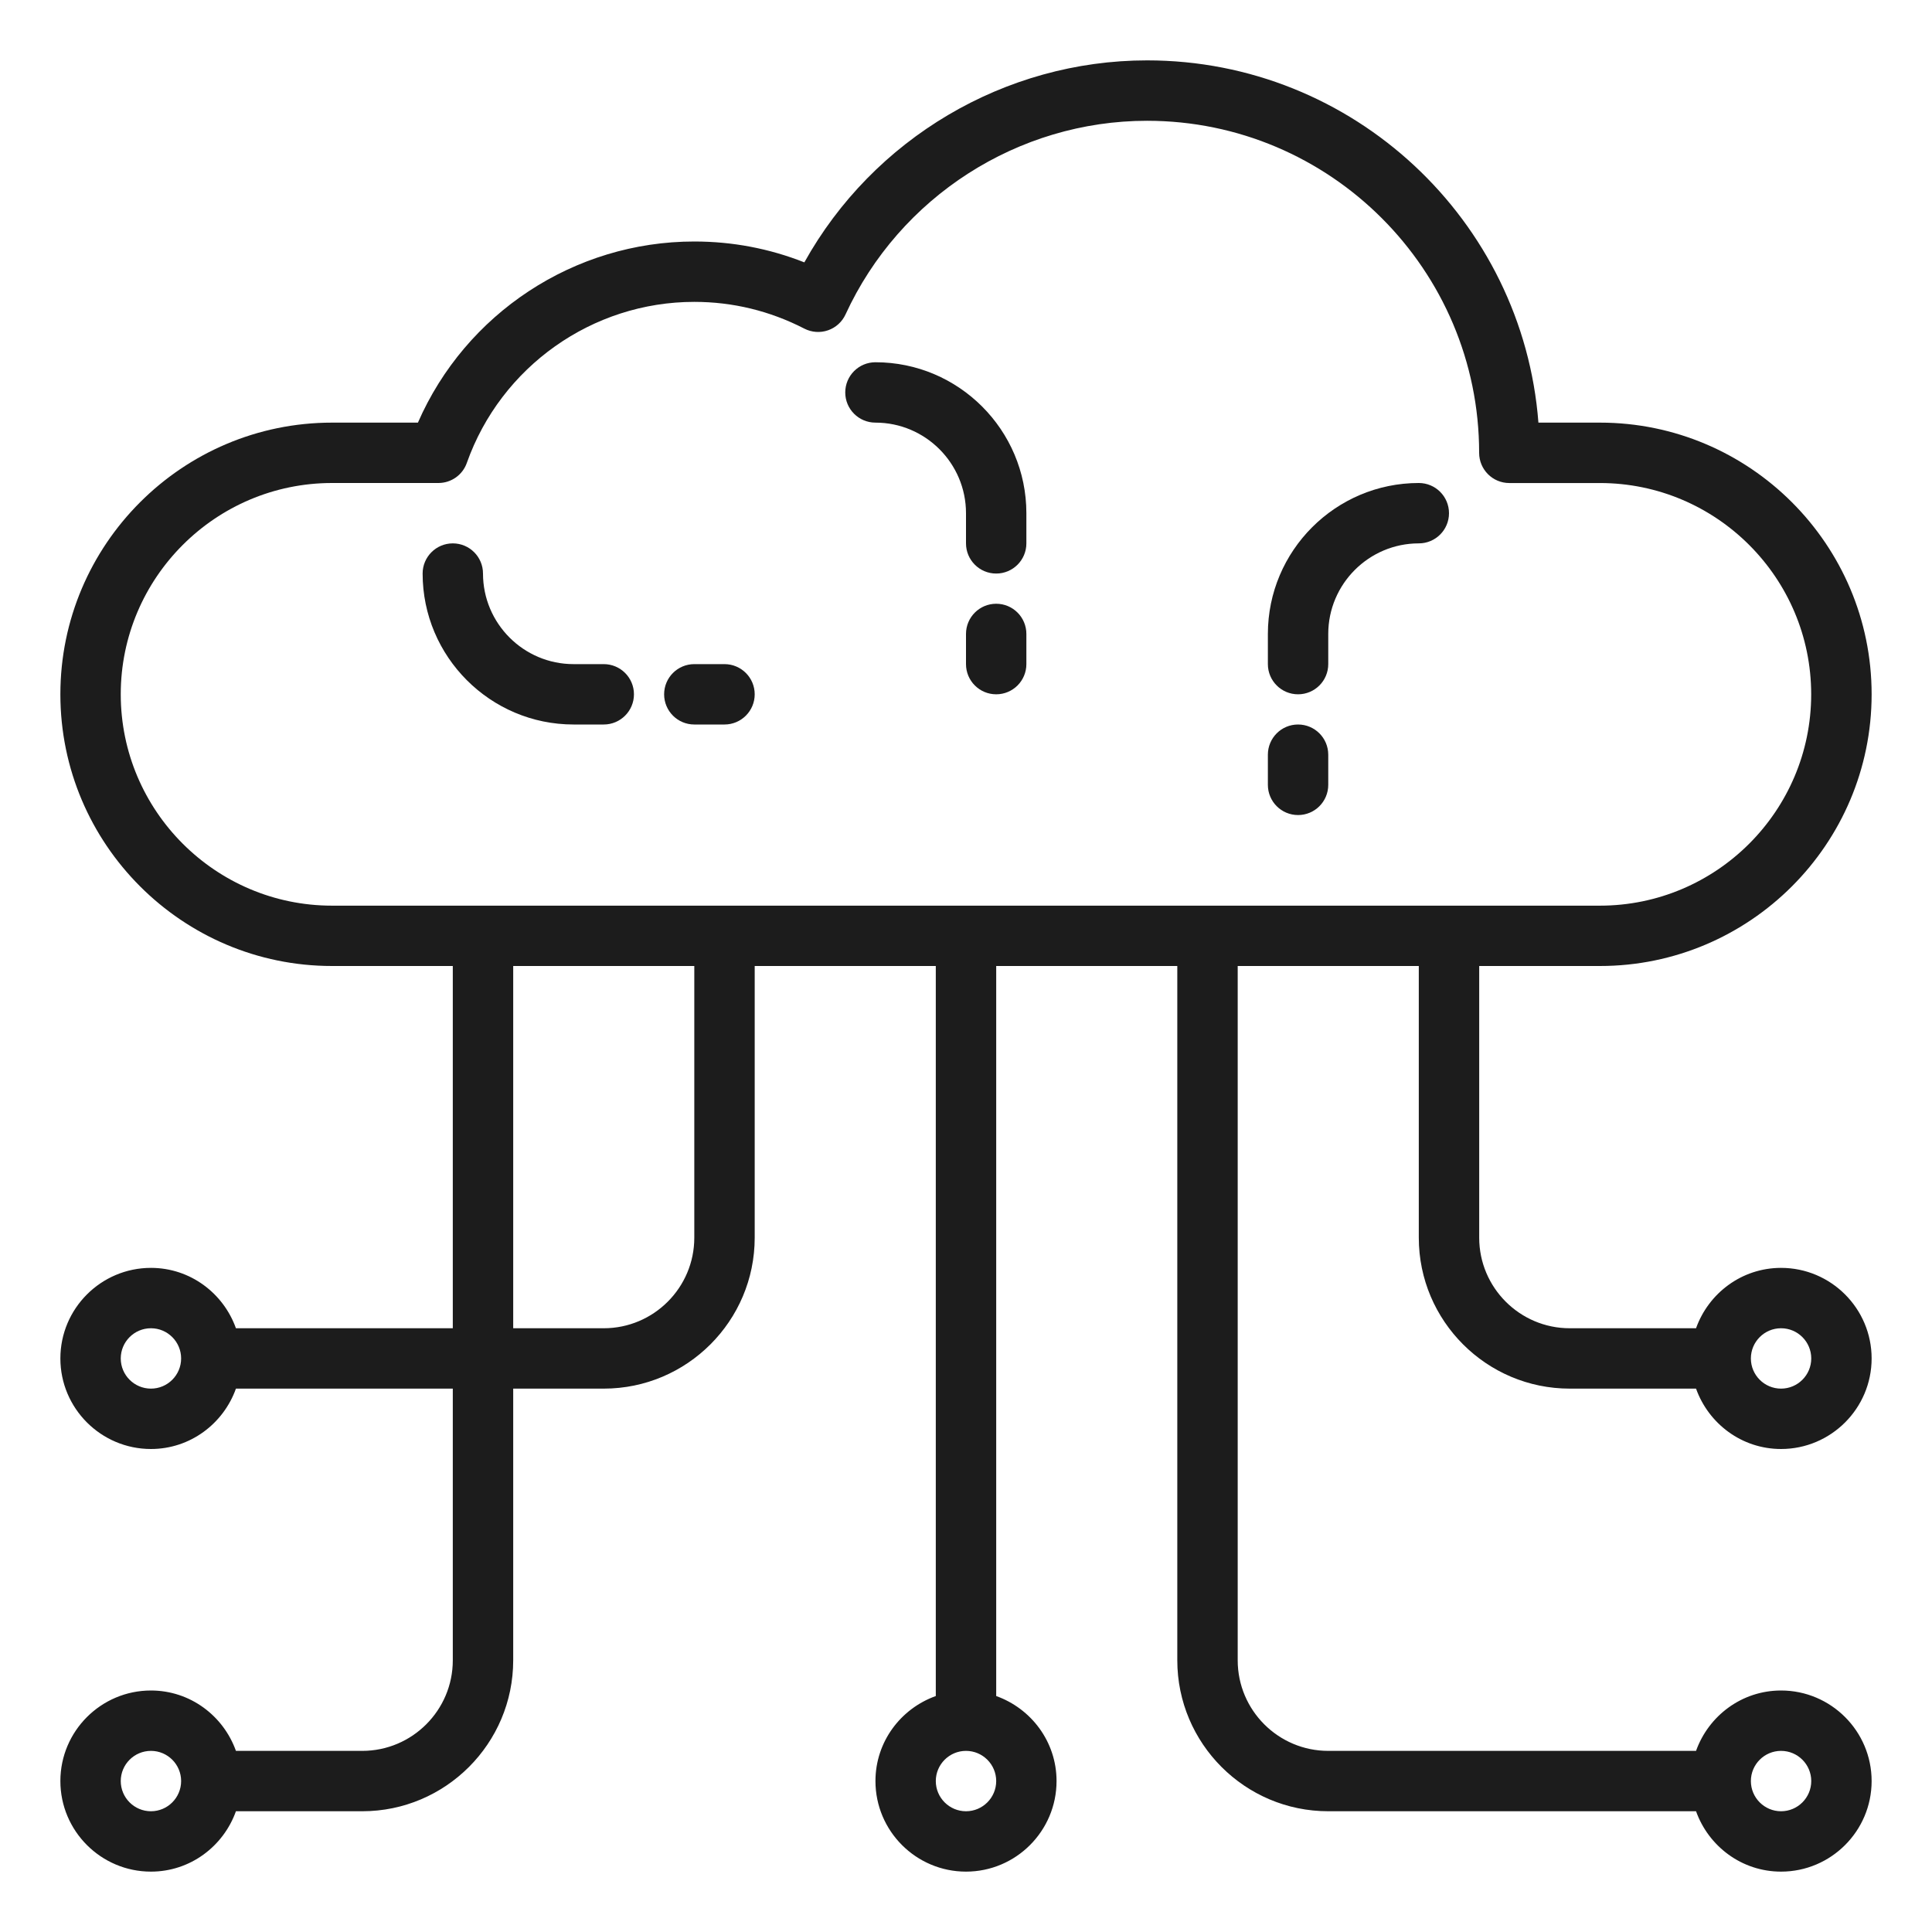 <svg width="60" height="60" viewBox="0 0 60 60" fill="none" xmlns="http://www.w3.org/2000/svg">
<path d="M48.75 43.125H52.672C53.061 44.213 54.092 45 55.312 45C56.863 45 58.125 43.738 58.125 42.188C58.125 40.637 56.863 39.375 55.312 39.375C54.092 39.375 53.061 40.162 52.672 41.25H48.75C47.199 41.25 45.938 39.988 45.938 38.438V30H49.688C54.34 30 58.125 26.214 58.125 21.562C58.125 16.911 54.34 13.125 49.688 13.125H47.777C47.296 6.841 42.03 1.875 35.625 1.875C31.198 1.875 27.116 4.31 24.98 8.148C23.89 7.718 22.745 7.5 21.562 7.5C17.828 7.5 14.459 9.734 12.979 13.125H10.312C5.66 13.125 1.875 16.911 1.875 21.562C1.875 26.214 5.66 30 10.312 30H14.062V41.25H7.327C6.939 40.162 5.908 39.375 4.688 39.375C3.137 39.375 1.875 40.637 1.875 42.188C1.875 43.738 3.137 45 4.688 45C5.908 45 6.939 44.213 7.327 43.125H14.062V51.562C14.062 53.113 12.801 54.375 11.25 54.375H7.327C6.939 53.287 5.908 52.5 4.688 52.5C3.137 52.5 1.875 53.762 1.875 55.312C1.875 56.863 3.137 58.125 4.688 58.125C5.908 58.125 6.939 57.338 7.327 56.25H11.25C13.835 56.25 15.938 54.147 15.938 51.562V43.125H18.75C21.335 43.125 23.438 41.022 23.438 38.438V30H29.062V52.672C27.974 53.061 27.188 54.092 27.188 55.312C27.188 56.863 28.449 58.125 30 58.125C31.551 58.125 32.812 56.863 32.812 55.312C32.812 54.092 32.026 53.061 30.938 52.672V30H36.562V51.562C36.562 54.147 38.665 56.25 41.25 56.25H52.672C53.061 57.338 54.092 58.125 55.312 58.125C56.863 58.125 58.125 56.863 58.125 55.312C58.125 53.762 56.863 52.5 55.312 52.5C54.092 52.5 53.061 53.287 52.672 54.375H41.25C39.699 54.375 38.438 53.113 38.438 51.562V30H44.062V38.438C44.062 41.022 46.165 43.125 48.75 43.125ZM55.312 41.25C55.83 41.25 56.25 41.671 56.25 42.188C56.25 42.704 55.83 43.125 55.312 43.125C54.795 43.125 54.375 42.704 54.375 42.188C54.375 41.671 54.795 41.25 55.312 41.25ZM4.688 43.125C4.17 43.125 3.75 42.704 3.75 42.188C3.75 41.671 4.17 41.25 4.688 41.25C5.205 41.25 5.625 41.671 5.625 42.188C5.625 42.704 5.205 43.125 4.688 43.125ZM4.688 56.25C4.17 56.25 3.75 55.829 3.75 55.312C3.75 54.796 4.17 54.375 4.688 54.375C5.205 54.375 5.625 54.796 5.625 55.312C5.625 55.829 5.205 56.25 4.688 56.25ZM30 56.25C29.483 56.25 29.062 55.829 29.062 55.312C29.062 54.796 29.483 54.375 30 54.375C30.517 54.375 30.938 54.796 30.938 55.312C30.938 55.829 30.517 56.25 30 56.25ZM55.312 54.375C55.83 54.375 56.25 54.796 56.25 55.312C56.25 55.829 55.83 56.25 55.312 56.25C54.795 56.25 54.375 55.829 54.375 55.312C54.375 54.796 54.795 54.375 55.312 54.375ZM3.75 21.562C3.75 17.944 6.695 15 10.312 15H13.615C14.013 15 14.367 14.75 14.498 14.375C15.558 11.384 18.396 9.375 21.562 9.375C22.757 9.375 23.907 9.654 24.98 10.206C25.207 10.323 25.474 10.342 25.714 10.258C25.956 10.175 26.153 9.996 26.259 9.764C27.939 6.112 31.615 3.751 35.623 3.751C41.309 3.751 45.936 8.377 45.936 14.063C45.936 14.581 46.355 15.001 46.873 15.001H49.686C53.303 15.001 56.248 17.945 56.248 21.563C56.248 25.182 53.303 28.126 49.686 28.126H10.312C6.695 28.126 3.75 25.181 3.75 21.562ZM21.562 38.438C21.562 39.988 20.301 41.25 18.75 41.25H15.938V30H21.562V38.438Z" fill="#1C1C1C"/>
<path d="M18.75 20.625H17.812C16.262 20.625 15 19.363 15 17.812C15 17.295 14.581 16.875 14.062 16.875C13.544 16.875 13.125 17.295 13.125 17.812C13.125 20.397 15.228 22.5 17.812 22.5H18.75C19.268 22.5 19.688 22.08 19.688 21.562C19.688 21.045 19.268 20.625 18.75 20.625Z" fill="#1C1C1C"/>
<path d="M27.188 11.25C26.669 11.25 26.25 11.67 26.25 12.188C26.25 12.705 26.669 13.125 27.188 13.125C28.738 13.125 30 14.387 30 15.938V16.875C30 17.392 30.419 17.812 30.938 17.812C31.456 17.812 31.875 17.392 31.875 16.875V15.938C31.875 13.353 29.772 11.25 27.188 11.25Z" fill="#1C1C1C"/>
<path d="M44.062 15C41.478 15 39.375 17.103 39.375 19.688V20.625C39.375 21.142 39.794 21.562 40.312 21.562C40.831 21.562 41.25 21.142 41.25 20.625V19.688C41.25 18.137 42.512 16.875 44.062 16.875C44.581 16.875 45 16.455 45 15.938C45 15.42 44.581 15 44.062 15Z" fill="#1C1C1C"/>
<path d="M22.5 20.625H21.562C21.044 20.625 20.625 21.045 20.625 21.562C20.625 22.08 21.044 22.5 21.562 22.5H22.5C23.018 22.5 23.438 22.08 23.438 21.562C23.438 21.045 23.018 20.625 22.5 20.625Z" fill="#1C1C1C"/>
<path d="M30.938 18.75C30.419 18.75 30 19.17 30 19.688V20.625C30 21.142 30.419 21.562 30.938 21.562C31.456 21.562 31.875 21.142 31.875 20.625V19.688C31.875 19.17 31.456 18.75 30.938 18.75Z" fill="#1C1C1C"/>
<path d="M40.312 22.5C39.794 22.5 39.375 22.92 39.375 23.438V24.375C39.375 24.892 39.794 25.312 40.312 25.312C40.831 25.312 41.25 24.892 41.25 24.375V23.438C41.25 22.92 40.831 22.5 40.312 22.5Z" fill="#1C1C1C"/>
</svg>
